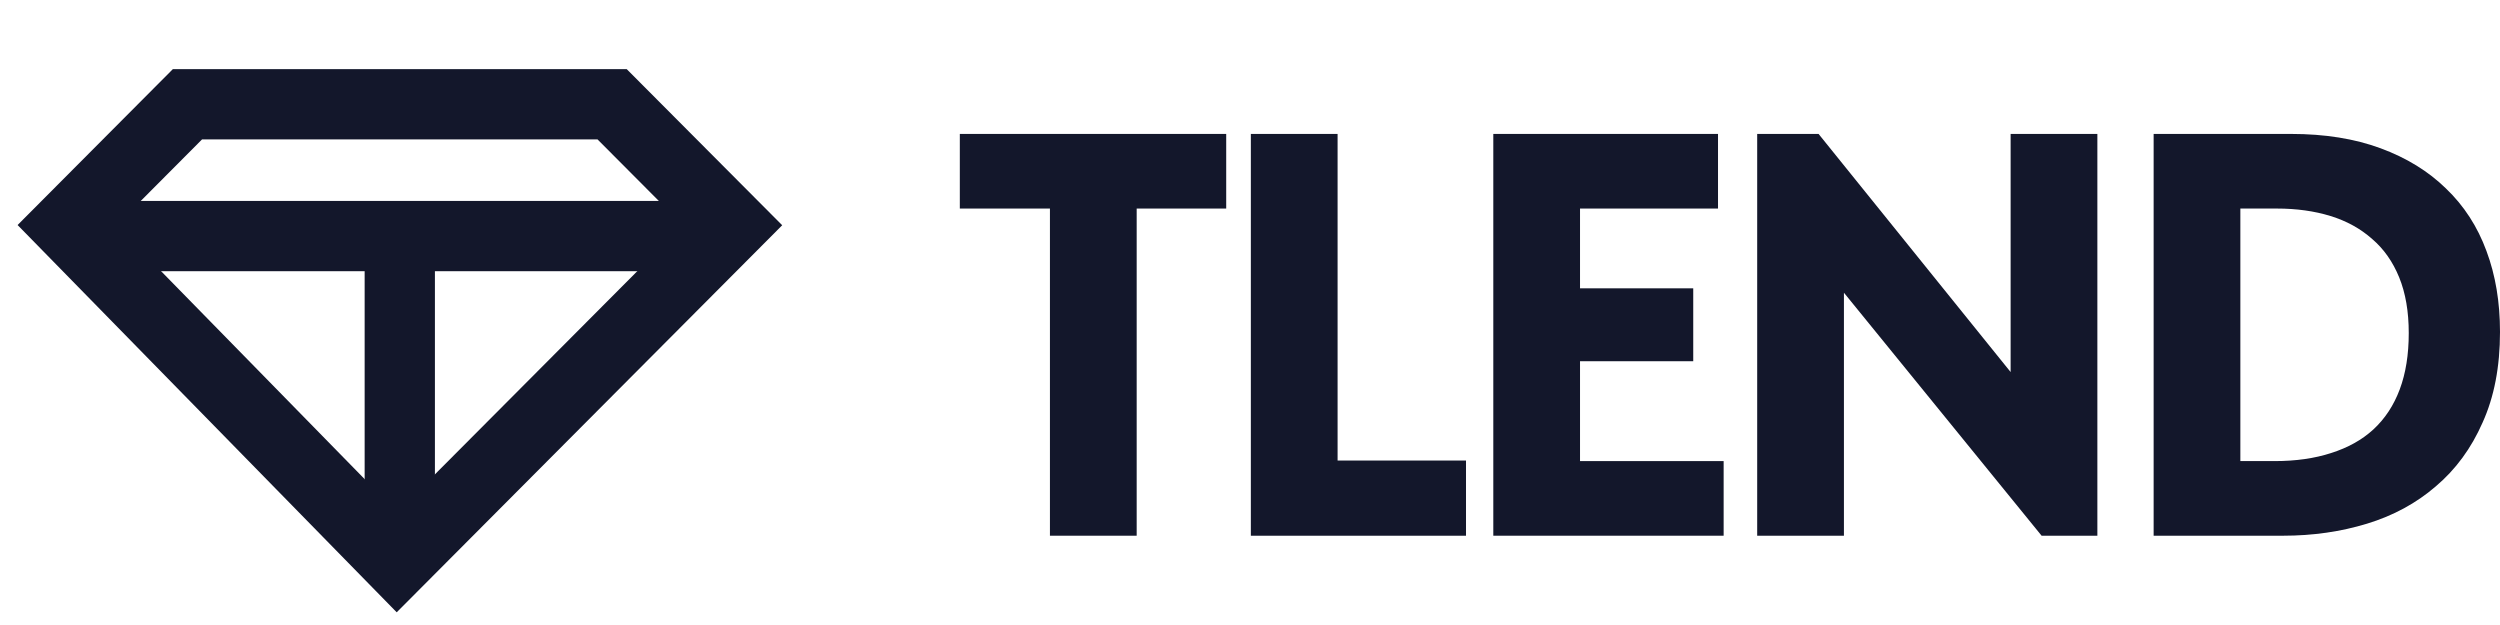 <svg width="112" height="28" viewBox="0 0 112 28" fill="none" xmlns="http://www.w3.org/2000/svg">
<g clip-path="url(#clip0_2001_102)">
<path d="M47.037 24V9.343H43V6H54.934V9.343H50.923V24H47.037Z" fill="#13172B"/>
<path d="M59.924 6V22.431L57.804 20.631H65.677V24H56.038V6H59.924Z" fill="#13172B"/>
<path d="M66.9 24V6H76.967V9.343H70.785V12.917H75.857V16.183H70.785V20.657H77.219V24H66.9Z" fill="#13172B"/>
<path d="M78.722 24V6H81.472L91.489 18.42H90.076V6H93.962V24H91.464L81.548 11.811H82.608V24H78.722Z" fill="#13172B"/>
<path d="M101.907 20.657C102.849 20.657 103.69 20.537 104.431 20.297C105.187 20.057 105.818 19.706 106.323 19.243C106.844 18.763 107.24 18.163 107.509 17.443C107.778 16.723 107.912 15.883 107.912 14.923C107.912 13.963 107.77 13.131 107.484 12.428C107.198 11.726 106.794 11.151 106.272 10.706C105.751 10.243 105.129 9.9 104.405 9.677C103.682 9.454 102.883 9.343 102.008 9.343H98.173V6H102.639C104.153 6 105.49 6.214 106.651 6.643C107.812 7.071 108.787 7.671 109.578 8.443C110.385 9.214 110.991 10.149 111.394 11.246C111.798 12.326 112 13.534 112 14.871C112 16.431 111.739 17.786 111.218 18.934C110.713 20.083 110.015 21.034 109.124 21.788C108.249 22.543 107.223 23.1 106.045 23.46C104.868 23.82 103.615 24 102.286 24H98.148L98.173 20.657H101.907ZM100.368 6V24H96.483V6H100.368Z" fill="#13172B"/>
<path d="M8.399 4.67L3 10.091L17.782 25.191L32.821 10.091L27.422 4.67H8.399Z" stroke="#13172B" stroke-width="3.148" stroke-linecap="square"/>
<path d="M4.919 10.576L31.64 10.576" stroke="#13172B" stroke-width="3.148"/>
<path d="M17.91 10.575L17.91 24.748" stroke="#13172B" stroke-width="3.148"/>
</g>
<defs>
<clipPath id="clip0_2001_102">
<rect width="112" height="28" fill="white"/>
</clipPath>
</defs>
</svg>
